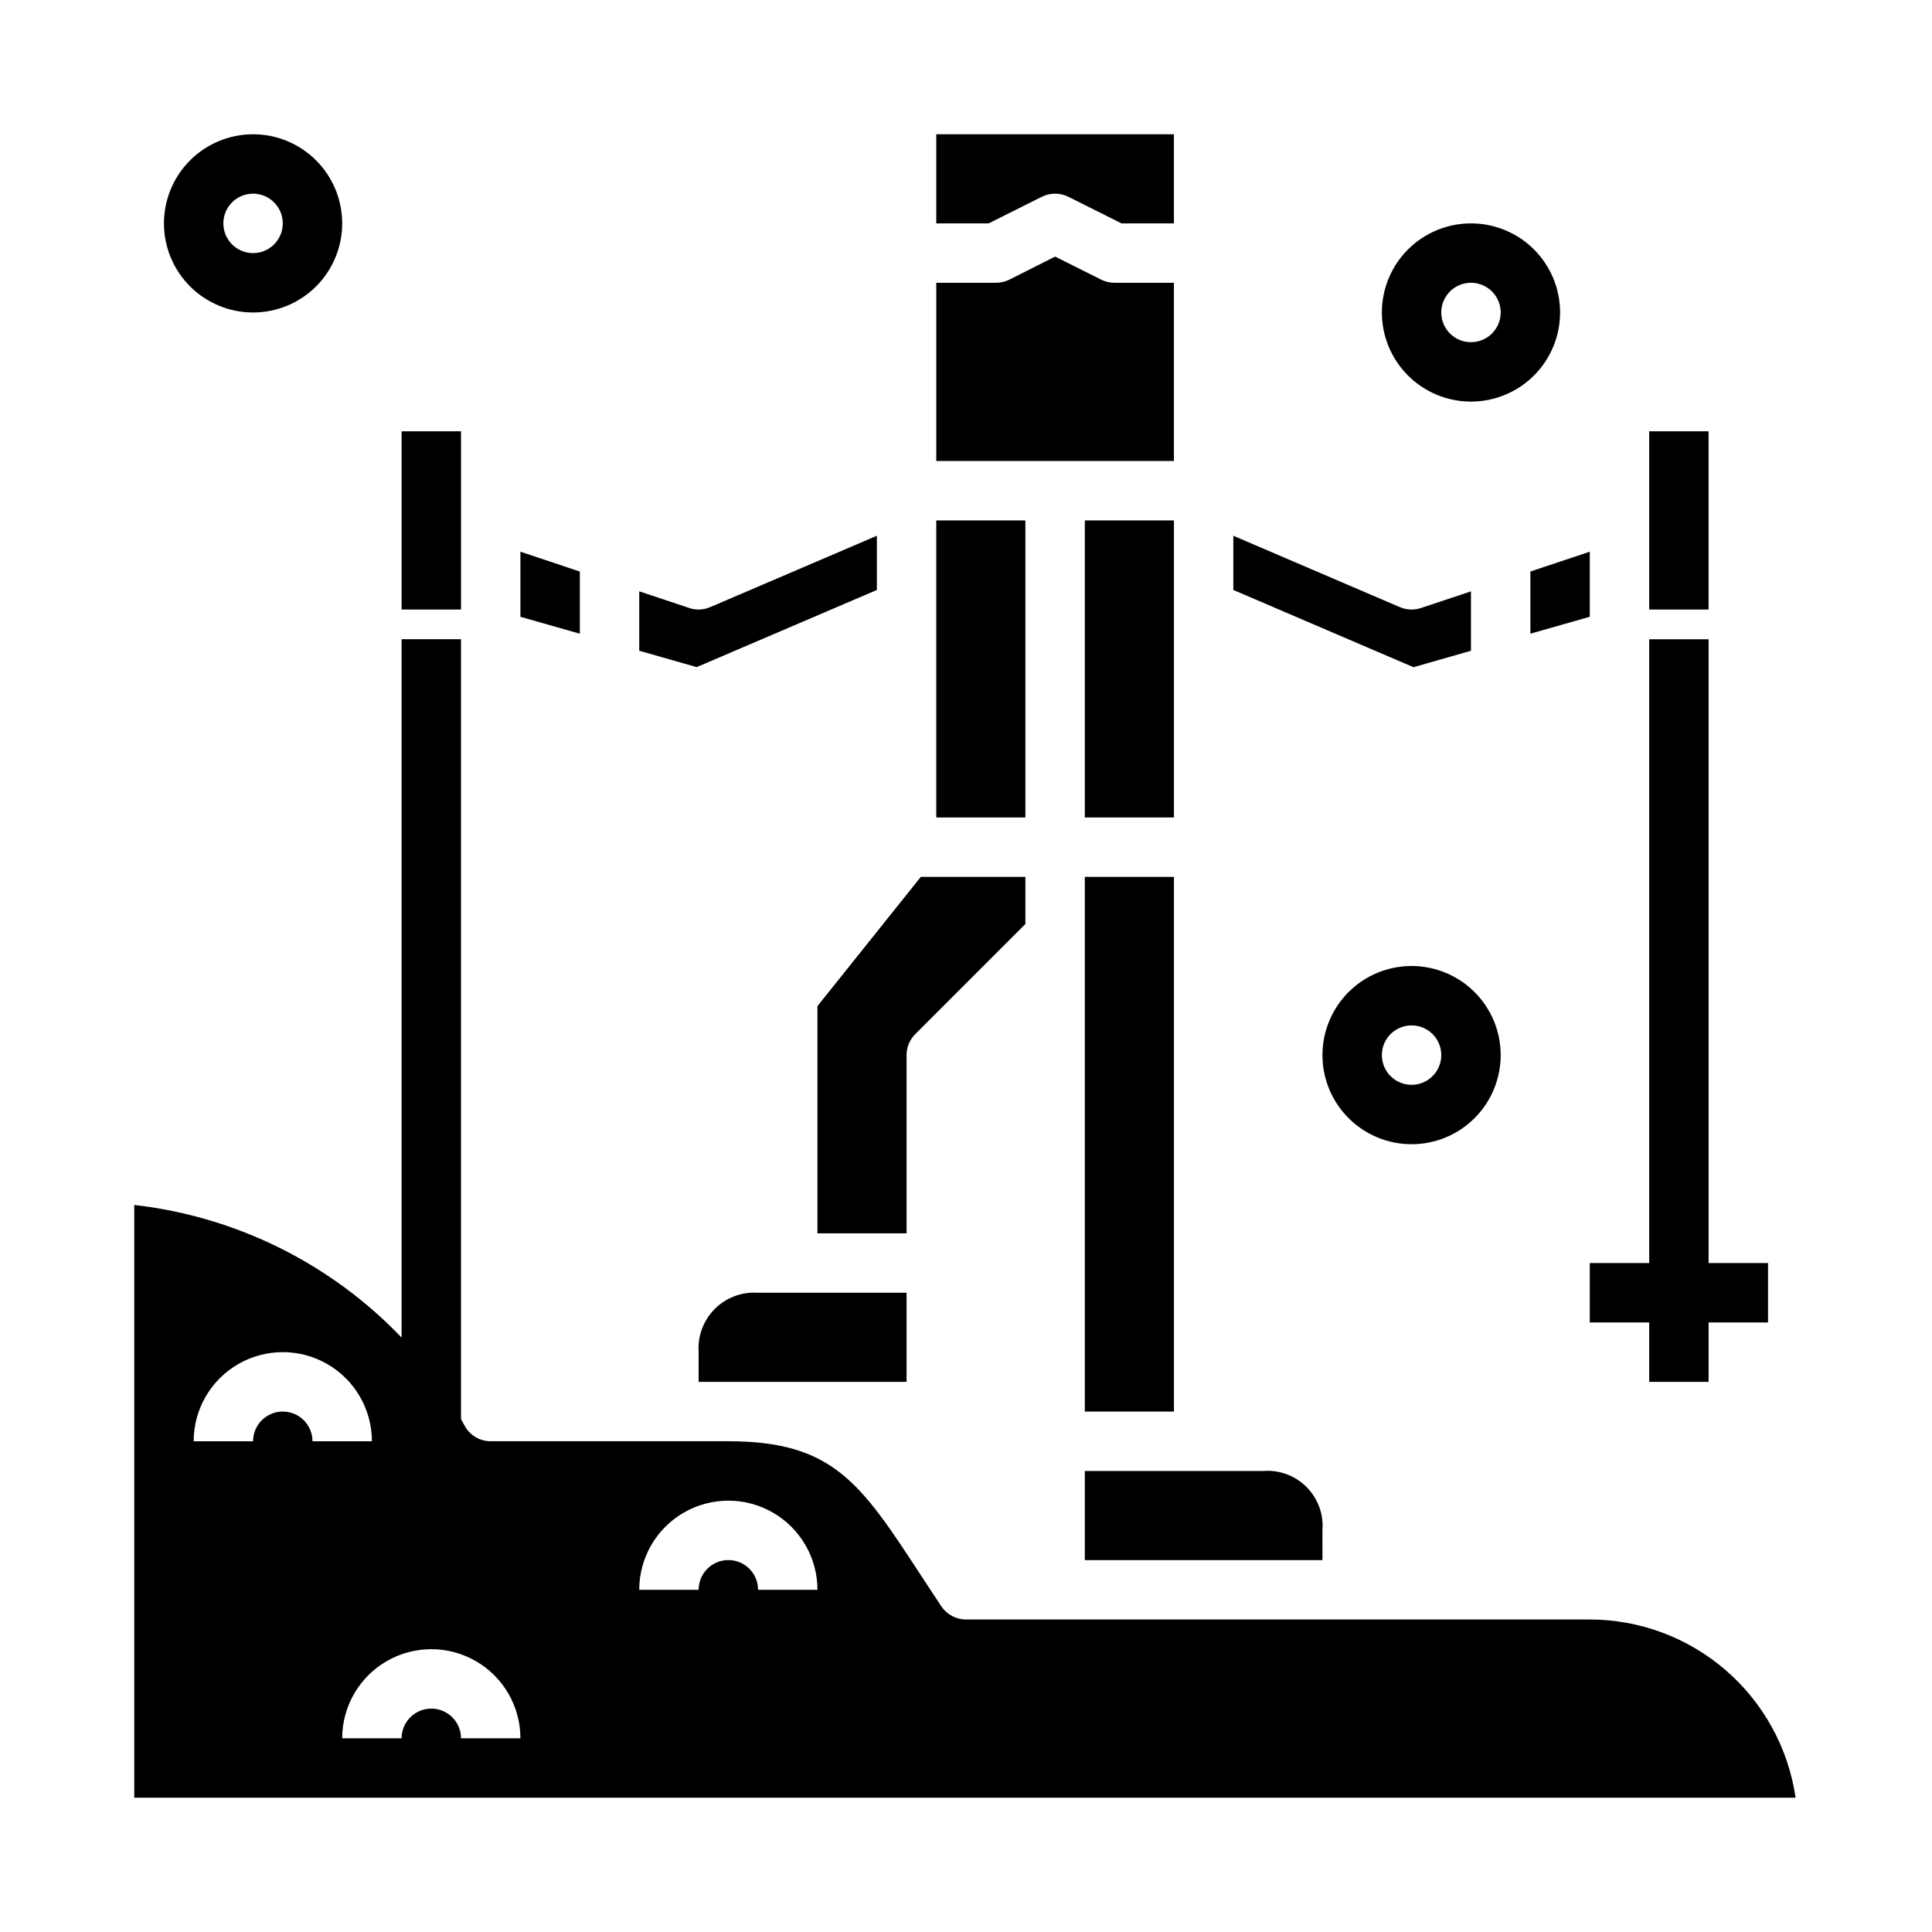 <?xml version="1.0" encoding="UTF-8"?>
<!-- Uploaded to: SVG Repo, www.svgrepo.com, Generator: SVG Repo Mixer Tools -->
<svg fill="#000000" width="800px" height="800px" version="1.1" viewBox="144 144 512 512" xmlns="http://www.w3.org/2000/svg">
 <g>
  <path d="m455.1 218.94h-15.742c-1.223 0-2.426-0.281-3.519-0.824l-12.227-6.117-12.223 6.156c-1.098 0.531-2.301 0.801-3.519 0.785h-15.746v47.23h62.977z"/>
  <path d="m427.13 196.15 14.082 7.047h13.887v-23.617h-62.977v23.617h13.887l14.082-7.047h0.004c2.215-1.105 4.82-1.105 7.035 0z"/>
  <path d="m494.46 549.57c0.348-4.273-1.199-8.48-4.231-11.512s-7.238-4.578-11.512-4.231h-47.23v23.617h62.977z"/>
  <path d="m431.49 376.38h23.617v141.7h-23.617z"/>
  <path d="m392.12 281.92h23.617v78.719h-23.617z"/>
  <path d="m384.25 423.61c0-2.086 0.832-4.09 2.309-5.562l29.18-29.184v-12.484h-27.711l-27.395 34.25v60.215h23.617z"/>
  <path d="m431.49 281.92h23.617v78.719h-23.617z"/>
  <path d="m565.31 290.21-15.746 5.25v16.477l15.746-4.481z"/>
  <path d="m581.05 258.3h15.742v47.23h-15.742z"/>
  <path d="m533.82 316.46v-15.742l-13.258 4.418v-0.004c-0.801 0.27-1.641 0.406-2.488 0.402-1.066 0-2.121-0.215-3.102-0.637l-44.129-18.918v14.367l47.75 20.469z"/>
  <path d="m384.25 486.59h-39.359c-4.262-0.297-8.441 1.266-11.461 4.285-3.019 3.019-4.582 7.199-4.285 11.461v7.871h55.105z"/>
  <path d="m250.43 258.3h15.742v47.23h-15.742z"/>
  <path d="m565.31 573.18h-165.31c-2.633 0-5.09-1.316-6.551-3.504-1.891-2.844-3.676-5.566-5.383-8.18-15.949-24.41-23.223-35.551-51.043-35.551h-62.977c-2.984 0.004-5.711-1.684-7.047-4.352-0.25-0.512-0.559-1-0.828-1.512l0.004-206.68h-15.746v185.07c-18.781-19.637-43.848-32.07-70.848-35.141v157.08h440.27c-1.91-13.105-8.469-25.09-18.484-33.762s-22.812-13.453-36.059-13.469zm-346.37-55.105c-4.348 0-7.871 3.523-7.871 7.871h-15.746c0-8.434 4.504-16.23 11.809-20.449 7.309-4.219 16.309-4.219 23.617 0s11.809 12.016 11.809 20.449h-15.746c0-2.086-0.828-4.09-2.305-5.566-1.477-1.473-3.477-2.305-5.566-2.305zm47.23 86.594h0.004c0-4.348-3.527-7.871-7.875-7.871-4.348 0-7.871 3.523-7.871 7.871h-15.742c0-8.438 4.5-16.234 11.805-20.453 7.309-4.219 16.312-4.219 23.617 0 7.309 4.219 11.809 12.016 11.809 20.453zm78.719-39.359h0.004c0-4.348-3.523-7.875-7.871-7.875-4.348 0-7.875 3.527-7.875 7.875h-15.742c0-8.438 4.5-16.234 11.809-20.453 7.305-4.219 16.309-4.219 23.617 0 7.305 4.219 11.805 12.016 11.805 20.453z"/>
  <path d="m376.38 285.98-44.129 18.895-0.004-0.004c-0.977 0.434-2.031 0.656-3.102 0.664-0.844 0-1.684-0.137-2.484-0.41l-13.258-4.418v15.742l15.223 4.344 47.754-20.445z"/>
  <path d="m297.66 311.94v-16.477l-15.746-5.25v17.246z"/>
  <path d="m187.45 203.2c0 6.262 2.488 12.27 6.918 16.699 4.43 4.426 10.434 6.914 16.699 6.914 6.262 0 12.27-2.488 16.699-6.914 4.43-4.43 6.918-10.438 6.918-16.699 0-6.266-2.488-12.273-6.918-16.699-4.43-4.43-10.438-6.918-16.699-6.918-6.266 0-12.27 2.488-16.699 6.918-4.43 4.426-6.918 10.434-6.918 16.699zm31.488 0c0 3.184-1.918 6.055-4.859 7.273-2.941 1.215-6.328 0.543-8.578-1.707-2.25-2.254-2.926-5.637-1.707-8.582 1.219-2.941 4.09-4.859 7.273-4.859 2.086 0 4.09 0.832 5.566 2.309 1.477 1.477 2.305 3.477 2.305 5.566z"/>
  <path d="m557.44 226.81c0-6.262-2.488-12.27-6.914-16.699-4.43-4.426-10.438-6.914-16.699-6.914-6.266 0-12.273 2.488-16.699 6.914-4.43 4.43-6.918 10.438-6.918 16.699 0 6.266 2.488 12.273 6.918 16.699 4.426 4.43 10.434 6.918 16.699 6.918 6.262 0 12.27-2.488 16.699-6.918 4.426-4.426 6.914-10.434 6.914-16.699zm-23.617 7.871 0.004 0.004c-3.184 0-6.055-1.918-7.273-4.859s-0.547-6.328 1.707-8.582c2.25-2.25 5.637-2.922 8.578-1.703 2.941 1.215 4.859 4.086 4.859 7.269 0 2.09-0.828 4.09-2.305 5.566-1.477 1.477-3.481 2.309-5.566 2.309z"/>
  <path d="m518.08 447.23c6.266 0 12.27-2.488 16.699-6.918 4.43-4.426 6.918-10.434 6.918-16.699 0-6.262-2.488-12.27-6.918-16.699-4.43-4.426-10.434-6.914-16.699-6.914-6.262 0-12.27 2.488-16.699 6.914-4.43 4.43-6.918 10.438-6.918 16.699 0 6.266 2.488 12.273 6.918 16.699 4.43 4.43 10.438 6.918 16.699 6.918zm0-31.488c3.184 0 6.055 1.918 7.273 4.859 1.219 2.941 0.547 6.328-1.707 8.578-2.25 2.254-5.637 2.926-8.578 1.707s-4.859-4.09-4.859-7.273c0-4.348 3.523-7.871 7.871-7.871z"/>
  <path d="m596.8 510.21v-15.746h15.742v-15.742h-15.742v-165.31h-15.746v165.31h-15.742v15.742h15.742v15.746z"/>
 </g>
</svg>